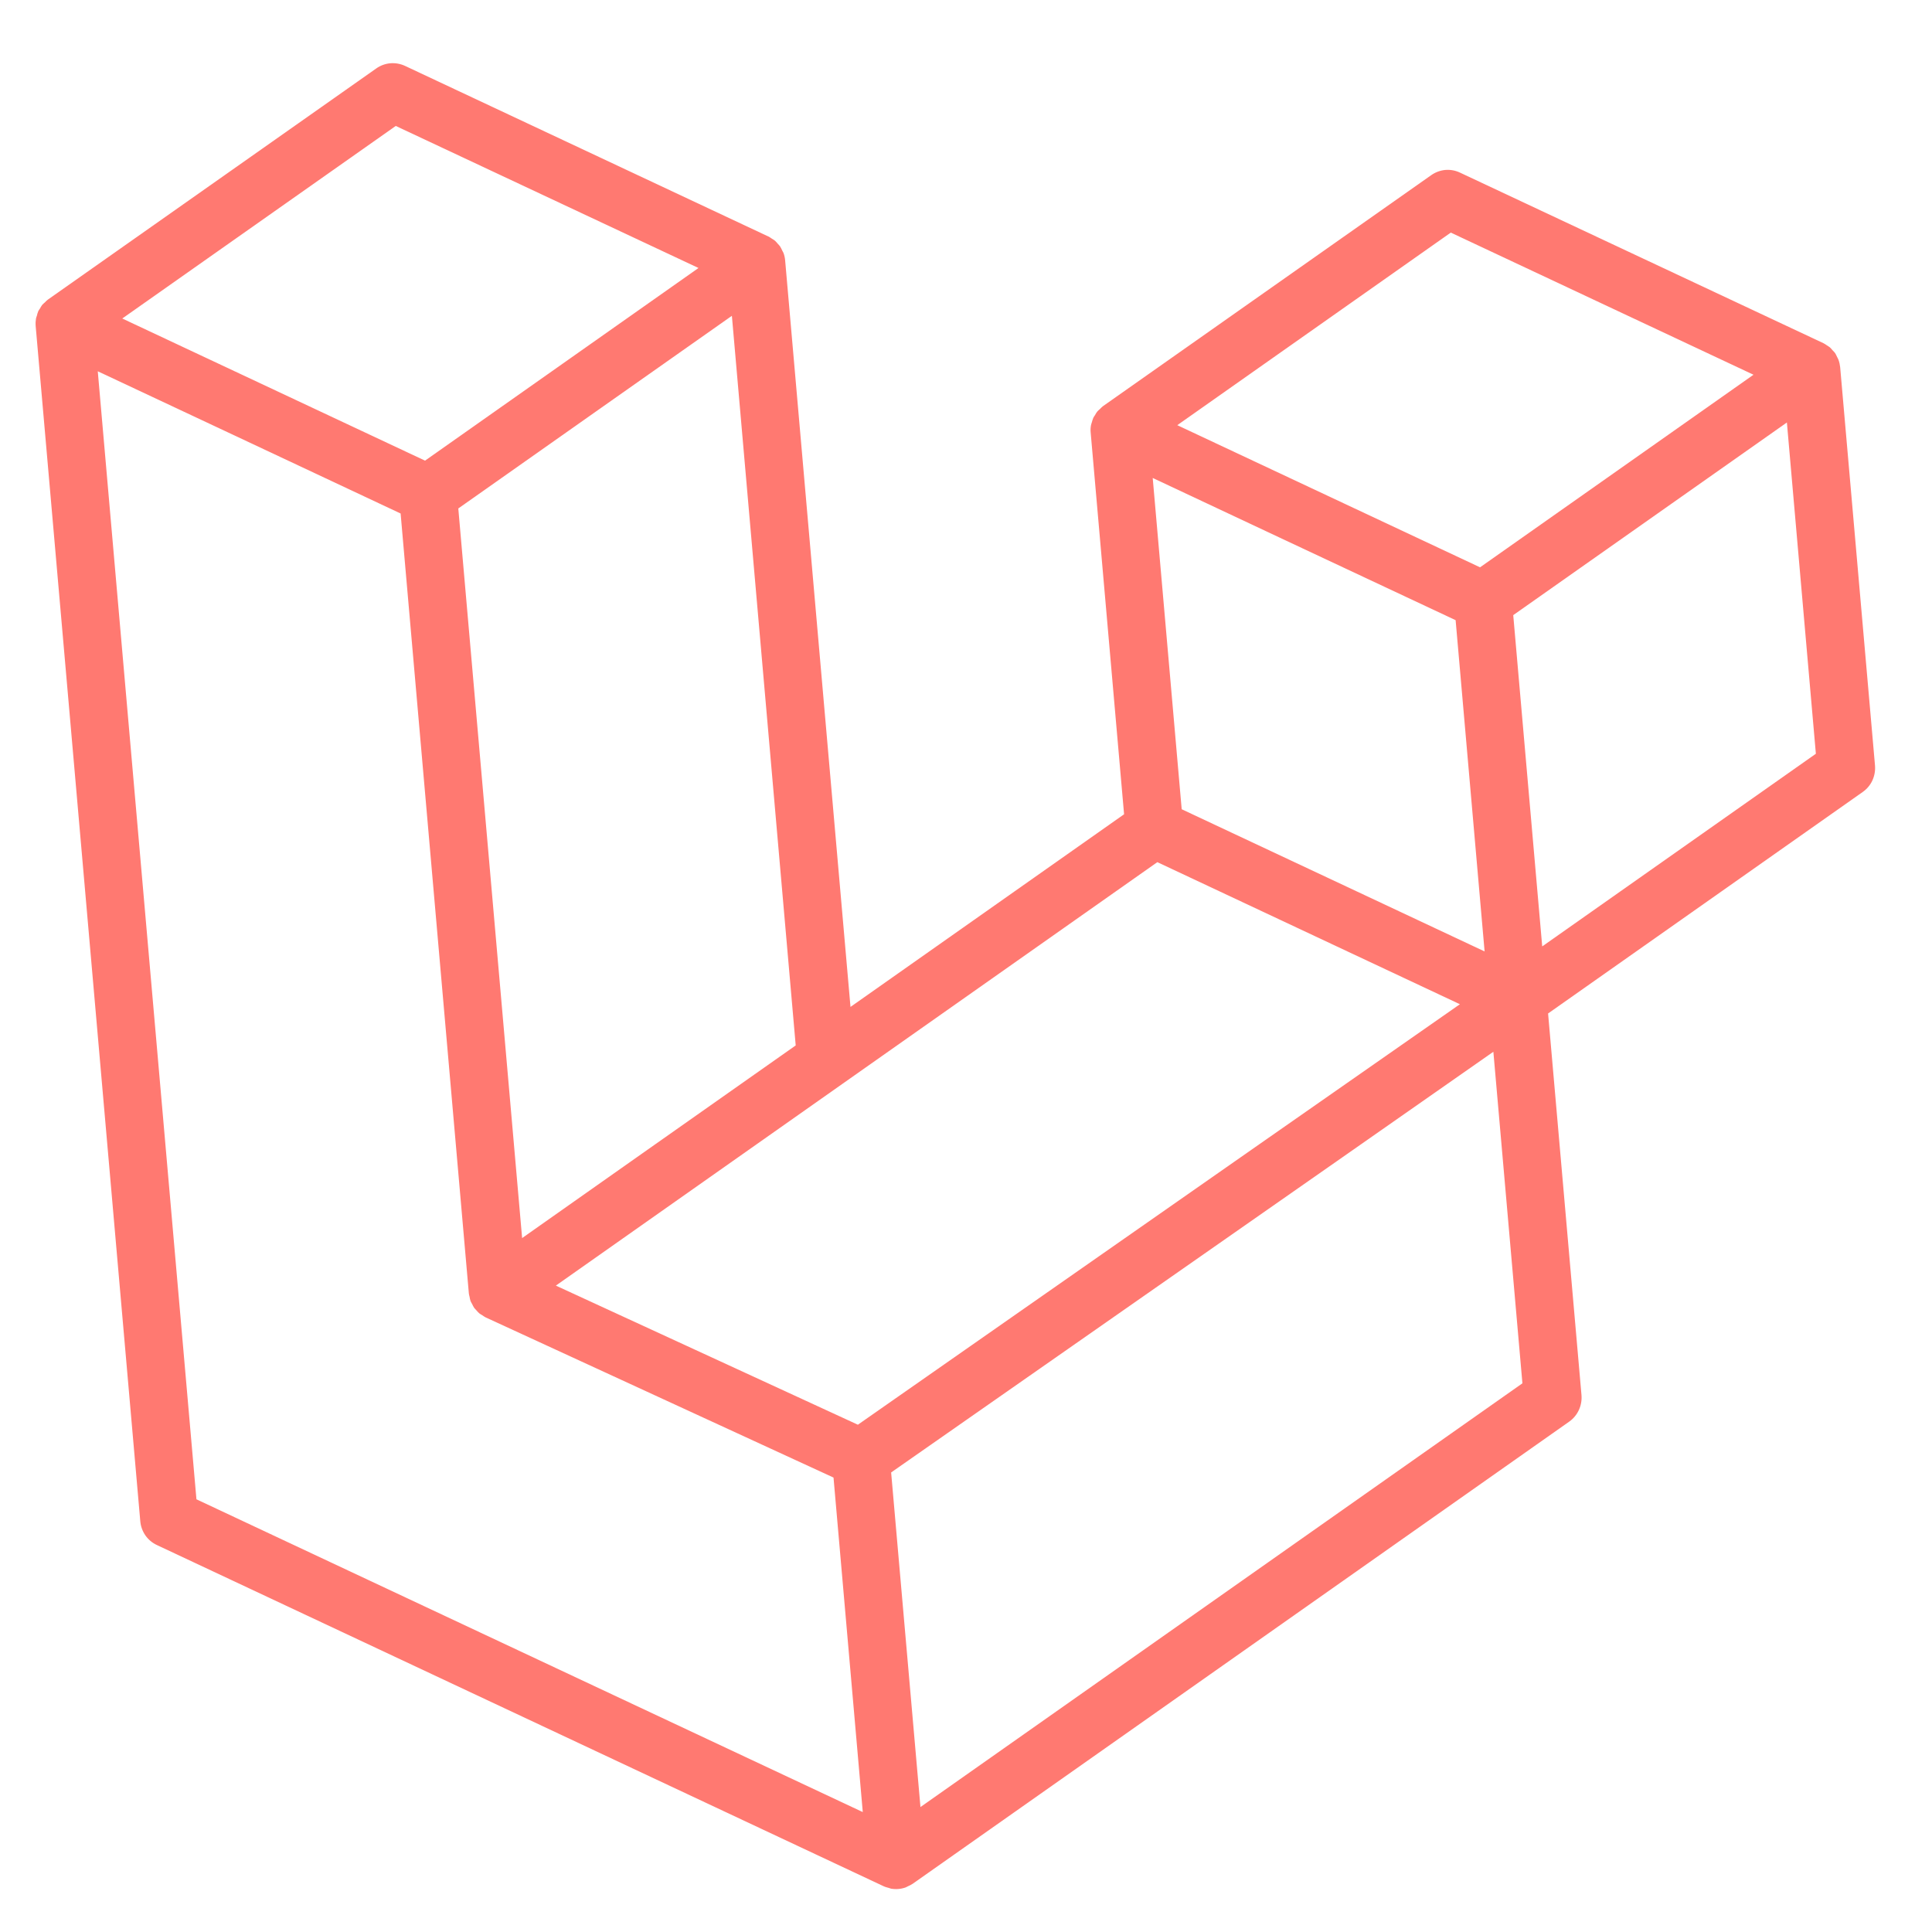 <svg width="28" height="28" viewBox="0 0 28 28" fill="none" xmlns="http://www.w3.org/2000/svg">
<path fill-rule="evenodd" clip-rule="evenodd" d="M26.644 5.213C26.657 5.248 26.665 5.284 26.669 5.321L27.174 11.095C27.18 11.169 27.167 11.243 27.136 11.311C27.105 11.378 27.056 11.436 26.996 11.478L22.436 14.688L22.92 20.218C22.933 20.369 22.866 20.515 22.744 20.602L13.226 27.302C13.204 27.317 13.18 27.328 13.155 27.339C13.146 27.343 13.138 27.349 13.128 27.353C13.06 27.378 12.986 27.384 12.914 27.372C12.902 27.369 12.892 27.364 12.88 27.361C12.857 27.354 12.832 27.349 12.809 27.338L2.274 22.392C2.207 22.361 2.15 22.313 2.107 22.252C2.065 22.191 2.039 22.12 2.033 22.046L0.517 4.725C0.514 4.687 0.516 4.65 0.522 4.614C0.524 4.601 0.531 4.59 0.534 4.577C0.54 4.554 0.545 4.531 0.555 4.509C0.561 4.495 0.572 4.483 0.58 4.47C0.59 4.452 0.6 4.433 0.613 4.417C0.624 4.404 0.639 4.394 0.651 4.382C0.665 4.368 0.678 4.353 0.694 4.342L5.453 0.992C5.513 0.949 5.583 0.924 5.656 0.917C5.73 0.911 5.803 0.924 5.87 0.955L11.137 3.428L11.139 3.428C11.156 3.437 11.171 3.449 11.188 3.46C11.202 3.469 11.218 3.477 11.231 3.488C11.247 3.502 11.259 3.518 11.273 3.534C11.283 3.546 11.296 3.556 11.304 3.569C11.318 3.589 11.327 3.611 11.337 3.632C11.342 3.644 11.351 3.654 11.355 3.666C11.368 3.701 11.376 3.738 11.379 3.775L12.326 14.593L16.291 11.801L15.807 6.271C15.803 6.234 15.805 6.196 15.812 6.16C15.814 6.147 15.82 6.136 15.823 6.123C15.83 6.1 15.835 6.077 15.845 6.056C15.851 6.041 15.862 6.029 15.87 6.016C15.88 5.998 15.889 5.98 15.903 5.964C15.914 5.95 15.928 5.94 15.941 5.928C15.955 5.914 15.968 5.9 15.983 5.888L20.743 2.538C20.803 2.496 20.873 2.47 20.946 2.463C21.02 2.457 21.093 2.47 21.16 2.502L26.427 4.974C26.446 4.983 26.461 4.995 26.478 5.006C26.491 5.015 26.508 5.024 26.52 5.034C26.536 5.048 26.548 5.065 26.562 5.08C26.573 5.092 26.585 5.102 26.594 5.115C26.608 5.135 26.616 5.157 26.627 5.178C26.632 5.19 26.64 5.2 26.644 5.213ZM26.317 10.924L25.897 6.123L24.232 7.295L21.931 8.915L22.351 13.716L26.317 10.924L26.317 10.924ZM22.064 20.048L21.643 15.243L19.38 16.825L12.915 21.34L13.34 26.189L22.064 20.048ZM1.417 5.381L2.847 21.729L12.504 26.262L12.08 21.414L7.039 19.093L7.037 19.092L7.035 19.091C7.018 19.083 7.003 19.07 6.987 19.06C6.973 19.051 6.957 19.044 6.945 19.033L6.944 19.032C6.929 19.02 6.918 19.004 6.905 18.991C6.894 18.977 6.88 18.966 6.87 18.952L6.87 18.951C6.859 18.936 6.852 18.917 6.843 18.9C6.835 18.885 6.825 18.871 6.819 18.854C6.812 18.835 6.809 18.813 6.805 18.793C6.802 18.777 6.796 18.762 6.795 18.746L6.795 18.745L5.806 7.442L3.26 6.246L1.417 5.381ZM5.736 1.825L1.772 4.616L6.16 6.676L10.123 3.884L5.735 1.825L5.736 1.825ZM9.232 16.77L11.532 15.151L10.607 4.577L8.942 5.749L6.642 7.369L7.567 17.943L9.232 16.77ZM21.026 3.371L17.062 6.162L21.45 8.222L25.413 5.431L21.026 3.371ZM21.096 8.988L18.549 7.793L16.706 6.927L17.126 11.728L19.672 12.923L21.516 13.789L21.096 8.988ZM12.433 20.648L18.25 16.584L21.158 14.554L16.773 12.495L12.212 15.706L8.056 18.632L12.433 20.648Z" fill="#FF7971"/>
</svg>
